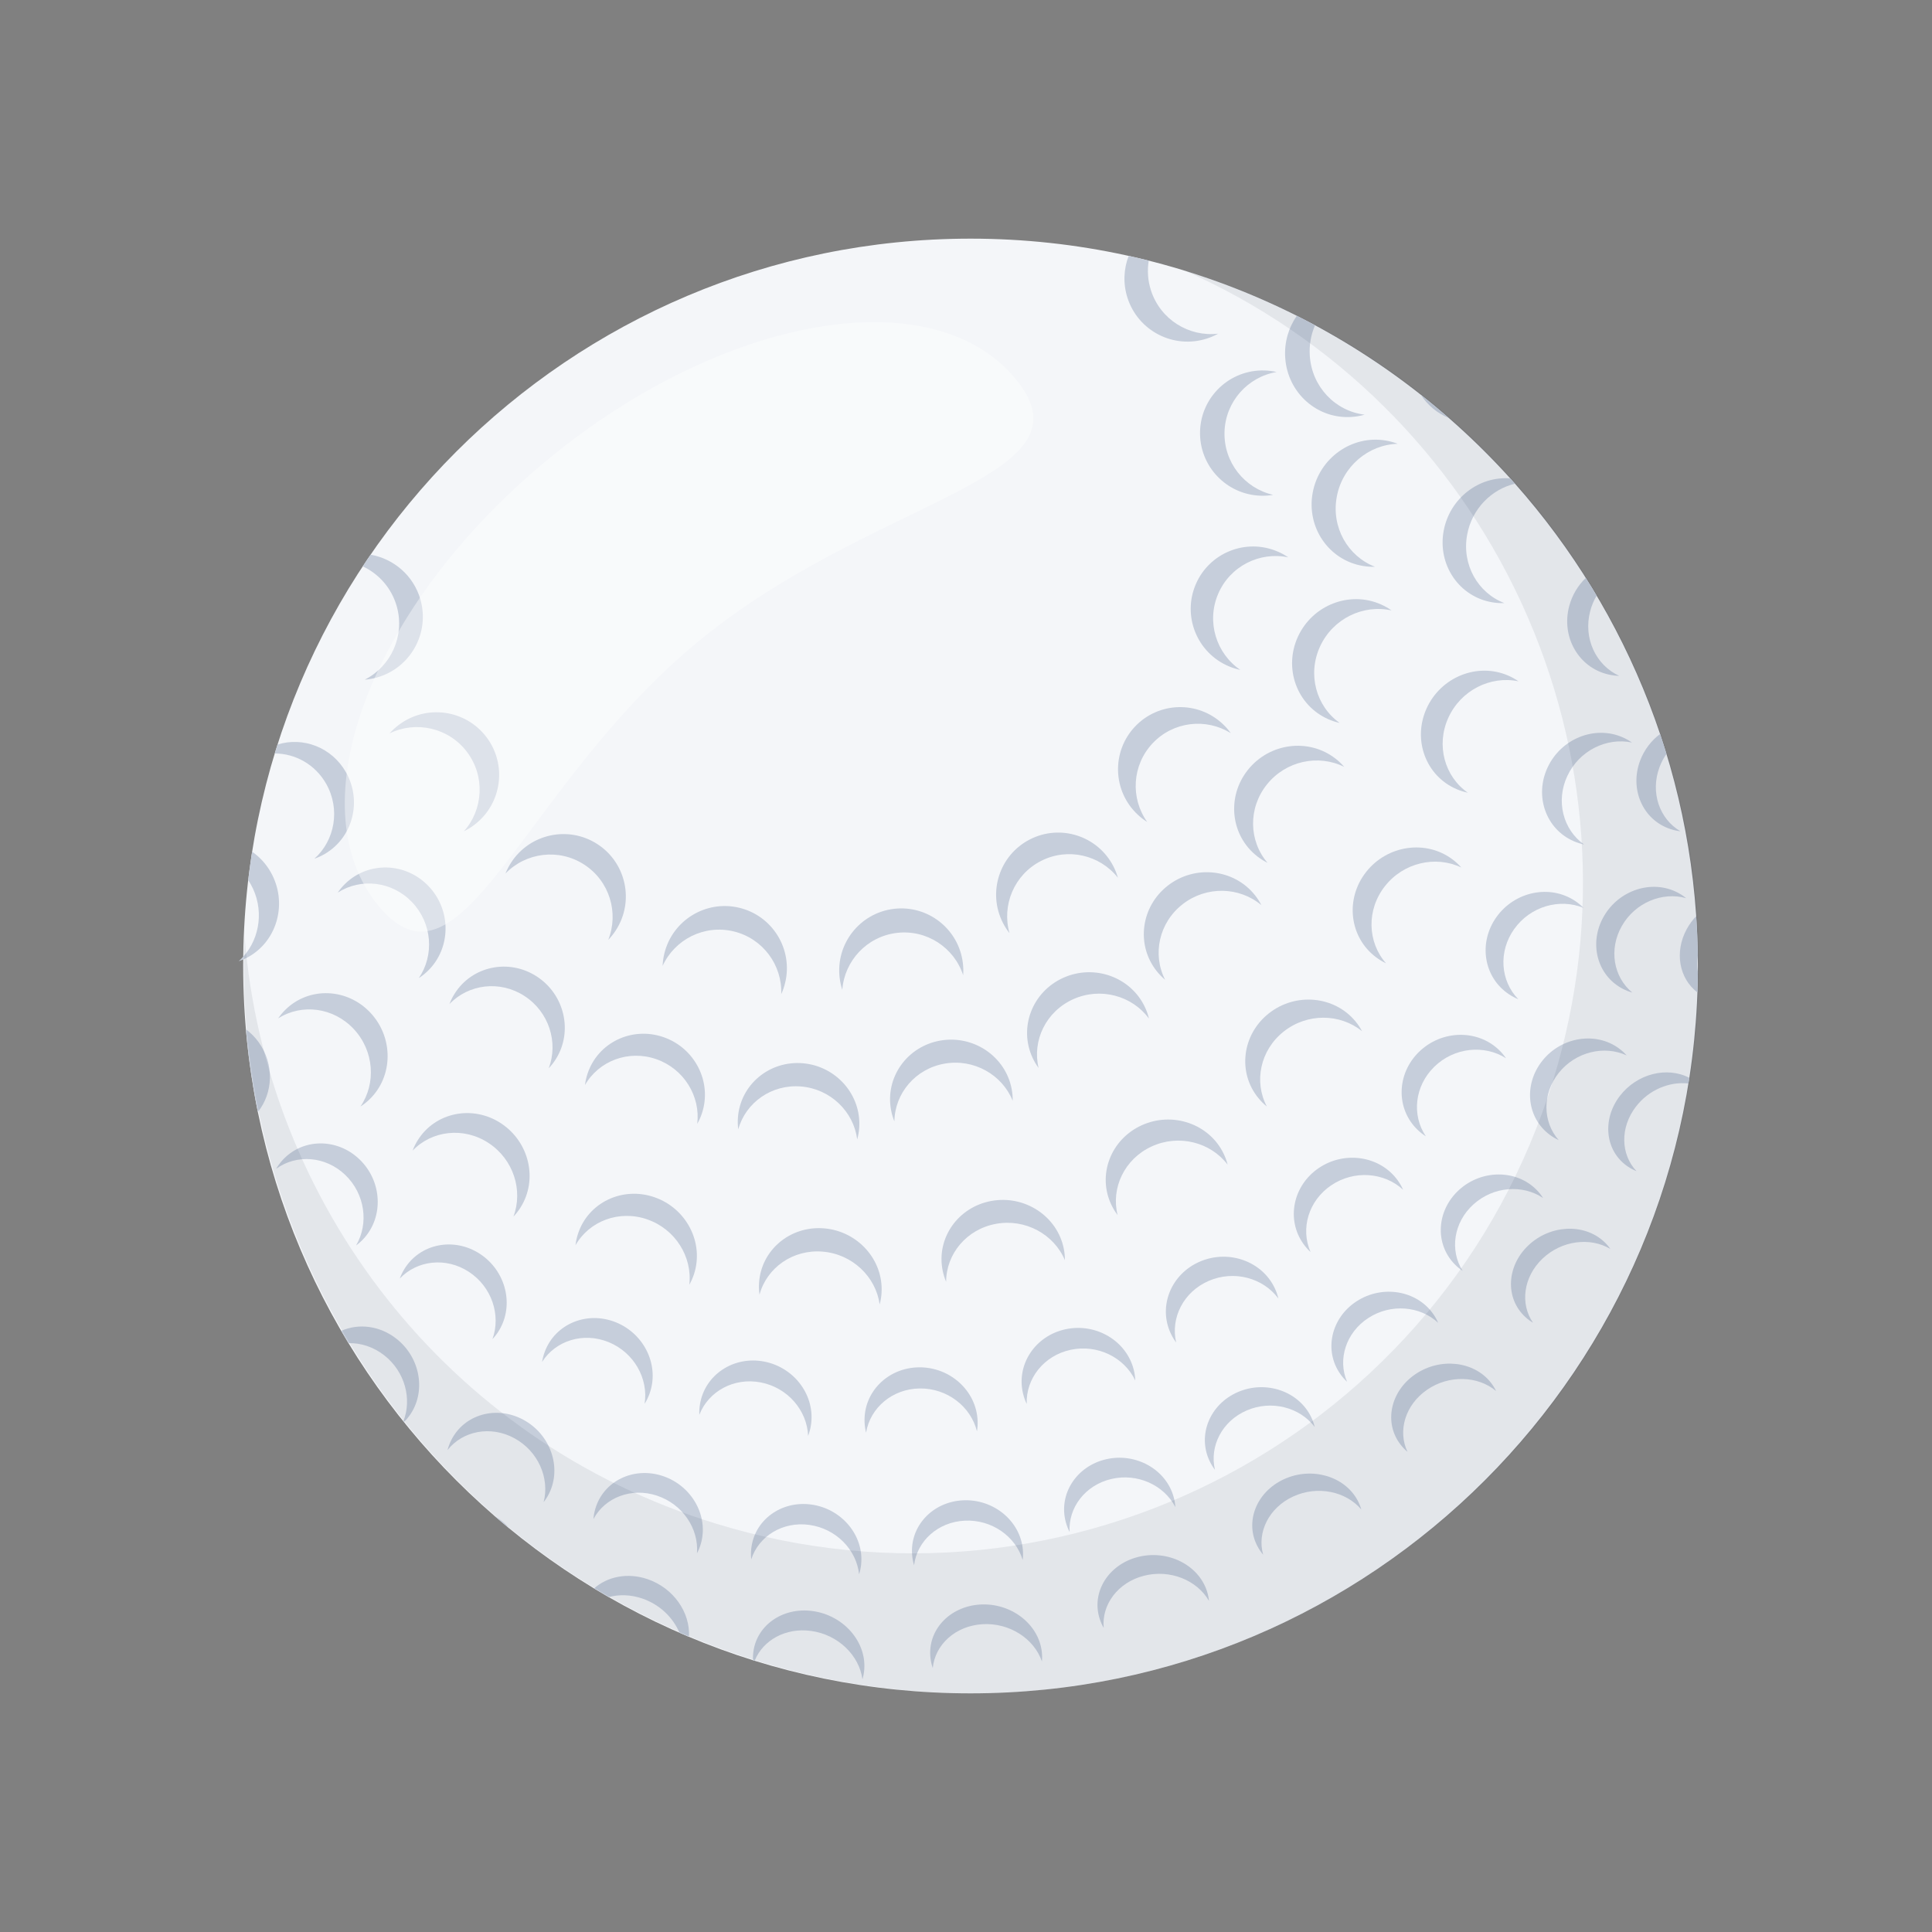 <?xml version="1.0" encoding="UTF-8"?>
<svg id="Objects" xmlns="http://www.w3.org/2000/svg" version="1.1" viewBox="0 0 2200 2200">
  <rect x="0" y="0" width="2200" height="2200" fill="#808080" stroke="none"/>
  <!-- Generator: Adobe Illustrator 29.6.1, SVG Export Plug-In . SVG Version: 2.1.1 Build 9)  -->
  <defs>
    <style>
      .st0 {
        fill: #f4f6f9;
      }

      .st1 {
        fill: #fff;
        opacity: .41;
      }

      .st2 {
        fill: #242f3f;
        opacity: .08;
      }

      .st3 {
        fill: #c6cedb;
      }
    </style>
  </defs>
  <path class="st0" d="M276.93,1100c0,457.43,370.82,828.25,828.25,828.25,457.43,0,828.25-370.82,828.25-828.25,0-210.71-78.68-403.04-208.27-549.21-1.79-2.02-3.59-4.03-5.4-6.03-151.56-167.66-370.77-273.01-614.58-273.01-457.43,0-828.25,370.82-828.25,828.25Z"/>
  <g>
    <path class="st3" d="M1283.88,339.16c12.12,37.75,52.56,58.53,90.31,46.4,4.56-1.46,8.89-3.34,12.92-5.59-33.36,3.86-65.88-16.2-76.53-49.39-3.63-11.3-4.31-22.84-2.47-33.78-7.57-1.91-15.2-3.72-22.86-5.41-5.71,14.76-6.59,31.51-1.37,47.77Z"/>
    <path class="st3" d="M1394.37,491.95c.96-34.62,26.45-62.79,59.34-68.35-4.48-1.03-9.13-1.62-13.88-1.75-39.38-1.1-72.21,29.92-73.32,69.31-1.1,39.38,29.94,72.21,69.32,73.31,4.76.14,9.44-.19,13.96-.97-32.54-7.4-56.4-36.94-55.42-71.56Z"/>
    <path class="st3" d="M1387.1,676.35c13.5-31.71,47.37-48.52,79.86-41.69-3.77-2.58-7.86-4.83-12.22-6.67-36.08-15.37-77.78,1.41-93.16,37.49-15.37,36.08,1.42,77.79,37.5,93.15,4.35,1.86,8.81,3.26,13.28,4.19-27.44-18.7-38.78-54.76-25.26-86.47Z"/>
    <path class="st3" d="M1312.49,846.41c23.55-25.02,61.02-29.08,89.06-11.5-2.64-3.72-5.69-7.22-9.13-10.45-28.46-26.8-73.25-25.47-100.05,2.99-26.8,28.46-25.46,73.26,3,100.05,3.43,3.24,7.12,6.08,10.98,8.49-19.23-26.95-17.42-64.58,6.14-89.59Z"/>
    <path class="st3" d="M1185.35,980.41c30.54-15.63,67.14-6.88,87.61,19.06-1.24-4.38-2.93-8.7-5.08-12.89-17.77-34.75-60.34-48.52-95.09-30.74-34.75,17.77-48.51,60.36-30.73,95.1,2.14,4.2,4.65,8.11,7.48,11.67-9.05-31.79,5.28-66.58,35.82-82.19Z"/>
    <path class="st3" d="M1021.1,1062.33c34.05-4.14,65.39,16.7,75.66,48.11.35-4.54.25-9.18-.33-13.85-4.7-38.74-39.9-66.35-78.65-61.66-38.74,4.7-66.35,39.92-61.64,78.66.56,4.68,1.57,9.22,2.99,13.53,2.47-32.96,27.92-60.67,61.97-64.79Z"/>
    <path class="st3" d="M835.28,1060.56c33.42,7.96,55.61,38.43,54.32,71.5,1.91-4.14,3.43-8.53,4.51-13.13,9.07-38.02-14.39-76.2-52.42-85.27-38.02-9.07-76.21,14.41-85.26,52.44-1.1,4.59-1.73,9.2-1.9,13.75,13.79-30.1,47.33-47.27,80.75-39.29Z"/>
    <path class="st3" d="M665.12,984.45c28.96,18.69,39.77,54.93,27.52,85.78,3.19-3.28,6.09-6.93,8.65-10.91,21.27-32.94,11.83-76.89-21.12-98.17-32.94-21.27-76.9-11.81-98.17,21.14-2.58,3.97-4.71,8.13-6.38,12.37,23.09-23.87,60.55-28.92,89.5-10.21Z"/>
    <path class="st3" d="M531.65,856.11c20.96,27.57,18.77,65.5-3.36,90.45,4.13-2.01,8.13-4.46,11.91-7.34,31.37-23.84,37.49-68.59,13.65-99.97-23.84-31.37-68.6-37.48-99.97-13.63-3.79,2.87-7.23,6.07-10.27,9.5,29.98-14.64,67.1-6.59,88.05,20.99Z"/>
    <path class="st3" d="M415.34,773.95c4.61-.36,9.25-1.18,13.86-2.49,38.15-10.77,60.37-50.42,49.6-88.59-7.75-27.45-30.46-46.65-56.8-51.24-3.03,4.4-6.01,8.83-8.95,13.29,18.27,8.52,32.86,24.65,38.76,45.57,9.47,33.54-6.55,68.25-36.47,83.46Z"/>
  </g>
  <g>
    <path class="st3" d="M1463.49,407.34c2.69,40.39,36.96,70.57,76.54,67.37,4.78-.37,9.44-1.23,13.9-2.52-33.33-4-60.09-31.6-62.45-67.1-.82-12.3,1.38-24.13,5.97-34.73-6.85-3.7-13.76-7.3-20.73-10.8-9.36,13.45-14.41,30.13-13.23,47.78Z"/>
    <path class="st3" d="M1522.19,565.74c6.39-34.65,36.01-59.4,69.39-60.38-4.27-1.66-8.76-2.9-13.45-3.69-38.75-6.61-76.07,19.97-83.35,59.4-7.28,39.42,18.24,76.74,57,83.34,4.68.81,9.36,1.13,13.95.98-31-11.98-49.94-45-43.53-79.64Z"/>
    <path class="st3" d="M1503.19,736.1c14.61-31.7,49.1-48.21,81.38-40.98-3.69-2.64-7.7-4.93-12-6.84-35.58-15.83-77.91.55-94.55,36.62-16.63,36.06-1.27,78.14,34.31,93.96,4.29,1.92,8.71,3.37,13.15,4.35-26.82-19.09-36.92-55.42-22.29-87.12Z"/>
    <path class="st3" d="M1442.59,893.38c21.58-27.04,58.69-34.75,88.05-20.13-2.92-3.41-6.24-6.58-9.93-9.43-30.49-23.68-75.11-17.96-99.68,12.81-24.56,30.76-19.76,74.91,10.73,98.58,3.68,2.87,7.58,5.31,11.62,7.31-21.29-24.74-22.39-62.11-.79-89.14Z"/>
    <path class="st3" d="M1346.76,1029.58c27.11-21.05,64.68-19.83,89.58,1.1-2.02-3.97-4.48-7.8-7.37-11.4-23.87-29.94-68.23-34.81-99.09-10.87-30.85,23.94-36.51,67.62-12.63,97.55,2.88,3.62,6.07,6.89,9.5,9.76-14.76-28.81-7.11-65.1,20.01-86.13Z"/>
    <path class="st3" d="M1222.23,1137.76c31.09-13.92,67.03-3.91,86.11,22.13-1.02-4.31-2.49-8.57-4.43-12.73-15.97-34.48-57.6-49.62-92.99-33.79-35.38,15.83-51.11,56.62-35.13,91.1,1.92,4.17,4.23,8.07,6.86,11.64-7.45-31.25,8.46-64.45,39.57-78.35Z"/>
    <path class="st3" d="M1075.67,1211.17c33.34-5.82,65.5,12.59,77.51,42.31.07-4.39-.31-8.86-1.16-13.34-6.96-37.1-43.35-61.82-81.28-55.21-37.93,6.61-63.03,42.05-56.06,79.15.83,4.48,2.11,8.8,3.77,12.88.45-31.91,23.88-59.99,57.22-65.79Z"/>
    <path class="st3" d="M912.29,1237.21c33.52,2.83,59.78,28.65,63.82,60.26,1.18-4.21,1.95-8.59,2.26-13.11,2.68-37.42-26.04-70.38-64.18-73.62-38.13-3.23-71.23,24.49-73.9,61.91-.33,4.52-.2,8.99.36,13.34,8.5-30.56,38.12-51.63,71.64-48.78Z"/>
    <path class="st3" d="M747.14,1206.03c31.63,10.92,50.65,42.23,46.82,73.69,2.16-3.77,3.98-7.81,5.38-12.09,11.73-35.43-7.92-74.23-43.91-86.66-35.98-12.43-74.67,6.22-86.39,41.65-1.43,4.27-2.39,8.62-2.91,12.95,15.67-27.39,49.38-40.47,81-29.54Z"/>
    <path class="st3" d="M597.1,1134.08c27.99,18.07,38.94,52.86,27.76,82.36,2.99-3.13,5.7-6.61,8.08-10.41,19.76-31.46,9.98-73.64-21.86-94.21-31.84-20.57-73.67-11.73-93.42,19.73-2.39,3.79-4.36,7.77-5.89,11.83,21.65-22.75,57.36-27.39,85.34-9.31Z"/>
    <path class="st3" d="M469.39,1027.49c22.85,24.08,25.28,60.33,7.51,86.27,3.63-2.33,7.07-5.06,10.27-8.18,26.53-25.81,26.98-68.94.98-96.35-25.99-27.4-68.58-28.68-95.1-2.87-3.21,3.11-6.05,6.49-8.48,10.07,26.32-16.94,61.98-13.03,84.82,11.06Z"/>
    <path class="st3" d="M357.99,977.82c4.07-1.38,8.06-3.19,11.9-5.45,31.87-18.61,42.65-60.25,24.06-93.01-16.05-28.3-48.77-40.7-77.92-31.55h0c-1.08,3.4-2.15,6.78-3.18,10.19,23.26-.02,46.01,12.39,58.56,34.52,16.34,28.79,9.99,64.46-13.42,85.3Z"/>
  </g>
  <path class="st3" d="M1617.82,449.43c7.74,11.95,18.89,21.25,31.94,26.52-10.42-9.1-21.07-17.95-31.94-26.52Z"/>
  <path class="st3" d="M1699.47,685.88c4.56.76,9.13,1.04,13.61.86-30.24-11.53-48.7-43.82-42.4-77.9,5.4-29.36,27.61-51.64,54.48-58.05-1.79-2.02-3.59-4.03-5.4-6.03-35.76-2.86-69.04,22.83-75.83,59.7-7.15,38.78,17.72,75.25,55.54,81.42Z"/>
  <path class="st3" d="M1649.28,817.25c14.28-31.39,48.12-48.09,79.87-41.42-3.63-2.54-7.58-4.75-11.81-6.57-35-15.1-76.56,1.59-92.81,37.3-16.25,35.71-1.05,76.9,33.95,91.99,4.22,1.83,8.56,3.2,12.93,4.11-26.4-18.42-36.42-54.04-22.13-85.42Z"/>
  <path class="st3" d="M1577.04,1009.12c21.2-27,57.87-35.19,86.99-21.26-2.91-3.32-6.21-6.38-9.88-9.13-30.3-22.85-74.41-16.49-98.55,14.23-24.13,30.71-19.12,74.14,11.18,96.98,3.65,2.77,7.53,5.11,11.54,7.02-21.2-24.04-22.5-60.85-1.29-87.84Z"/>
  <path class="st3" d="M1461.78,1174.62c26.82-21.23,64.24-20.63,89.21-.36-2.05-3.89-4.53-7.63-7.44-11.14-24.03-29.18-68.24-33.28-98.76-9.14-30.51,24.14-35.77,67.38-11.74,96.55,2.89,3.53,6.1,6.7,9.54,9.48-14.94-28.22-7.64-64.18,19.19-85.39Z"/>
  <path class="st3" d="M1311.45,1305.47c30.99-14.22,67.09-4.79,86.47,20.75-1.06-4.25-2.58-8.46-4.57-12.55-16.36-33.95-58.21-48.37-93.48-32.21-35.26,16.16-50.59,56.79-34.22,90.74,1.97,4.1,4.32,7.94,7,11.44-7.79-30.86,7.8-63.97,38.8-78.17Z"/>
  <path class="st3" d="M1134.17,1393.59c33.47-6.09,66.04,11.94,78.46,41.41.02-4.37-.41-8.81-1.31-13.26-7.43-36.85-44.31-61.13-82.4-54.21-38.08,6.92-62.94,42.41-55.5,79.26.89,4.45,2.22,8.74,3.94,12.79.09-31.76,23.34-59.91,56.82-65.98Z"/>
  <path class="st3" d="M936.64,1425.24c33.86,2.73,60.64,28.49,65.05,60.12,1.15-4.21,1.87-8.61,2.14-13.13,2.32-37.46-27.02-70.37-65.55-73.49-38.52-3.12-71.63,24.73-73.94,62.19-.29,4.52-.11,9,.51,13.35,8.26-30.61,37.93-51.79,71.79-49.04Z"/>
  <path class="st3" d="M737.05,1388.55c32.07,11.12,51.52,42.75,47.86,74.44,2.16-3.79,3.97-7.86,5.37-12.17,11.63-35.65-8.51-74.83-45-87.5-36.48-12.67-75.5,5.98-87.11,41.63-1.41,4.3-2.36,8.68-2.85,13.04,15.66-27.54,49.68-40.59,81.74-29.45Z"/>
  <path class="st3" d="M556.28,1301.53c28.42,18.58,39.61,53.98,28.37,83.83,3.02-3.15,5.76-6.66,8.16-10.5,19.94-31.76,9.91-74.65-22.42-95.8-32.32-21.14-74.7-12.53-94.63,19.24-2.42,3.83-4.4,7.85-5.93,11.95,21.88-22.91,58.05-27.32,86.46-8.73Z"/>
  <path class="st3" d="M402.83,1171.78c23.2,24.82,25.66,61.9,7.62,88.24,3.68-2.34,7.18-5.1,10.43-8.26,26.94-26.12,27.4-70.2,1.01-98.45-26.39-28.25-69.63-29.97-96.57-3.84-3.26,3.15-6.14,6.58-8.61,10.21,26.73-17.06,62.94-12.72,86.12,12.11Z"/>
  <path class="st3" d="M271.75,1094.59c1.76-.59,3.5-1.26,5.22-2.01,2.34-1.02,4.65-2.19,6.91-3.51,32.48-18.91,43.53-61.65,24.66-95.47-5.48-9.83-12.89-17.82-21.44-23.74-1.69,10.7-3.18,21.48-4.45,32.32,1.03,1.54,2,3.14,2.92,4.79,15.29,27.41,10.93,60.7-8.57,82.39-1.64,1.83-3.39,3.58-5.25,5.23Z"/>
  <g>
    <path class="st3" d="M1831.49,768.04c4.09.95,8.21,1.47,12.28,1.56-26.62-12.27-41.09-42.86-32.99-73.69,1.66-6.35,4.17-12.28,7.37-17.67-4.03-6.79-8.14-13.52-12.35-20.18-8.87,8.51-15.62,19.55-18.97,32.32-9.2,35.07,10.79,69.85,44.66,77.66Z"/>
    <path class="st3" d="M1784.8,883.5c13.49-28.73,44.63-44.05,73.52-37.97-3.28-2.32-6.85-4.34-10.69-6-31.74-13.79-69.93,1.52-85.28,34.21-15.35,32.68-2.06,70.37,29.68,84.14,3.83,1.67,7.77,2.92,11.75,3.75-23.85-16.83-32.48-49.41-18.98-78.14Z"/>
    <path class="st3" d="M1724.29,1057.85c18.35-25.75,51.61-35.2,78.83-24.08-2.8-2.86-5.94-5.48-9.4-7.79-28.65-19.19-68.8-11.01-89.69,18.29-20.89,29.29-14.59,68.61,14.06,87.79,3.45,2.32,7.1,4.25,10.84,5.77-20.36-20.76-23-54.24-4.64-79.99Z"/>
    <path class="st3" d="M1633.32,1214.68c22.57-22.01,56.86-25.37,81.58-9.64-2.24-3.31-4.85-6.43-7.84-9.31-24.69-23.9-65.52-23-91.2,2.04-25.68,25.03-26.48,64.71-1.79,88.6,2.97,2.89,6.2,5.43,9.61,7.59-16.29-23.97-12.94-57.28,9.64-79.28Z"/>
    <path class="st3" d="M1516,1349.65c26.07-17.55,60.31-14.72,81.74,5.14-1.6-3.64-3.61-7.18-6.02-10.53-19.94-27.86-60.15-34.28-89.82-14.32-29.67,19.96-37.56,58.74-17.62,86.6,2.4,3.37,5.11,6.44,8.07,9.16-11.68-26.43-2.43-58.51,23.65-76.05Z"/>
    <path class="st3" d="M1376.51,1458.52c28.8-12.41,61.84-3.33,79.19,20.09-.9-3.87-2.22-7.7-3.96-11.44-14.41-30.99-52.64-44.69-85.42-30.57-32.76,14.11-47.65,50.68-33.23,81.66,1.73,3.75,3.83,7.25,6.22,10.47-6.58-28.07,8.4-57.82,37.2-70.21Z"/>
    <path class="st3" d="M1219.06,1537.07c30.59-6.62,61.2,8.61,73.69,34.88-.14-3.96-.69-7.97-1.68-11.96-8.16-33.12-42.97-53.87-77.78-46.34-34.8,7.53-56.4,40.48-48.24,73.6.98,4,2.35,7.84,4.08,11.44-1.05-28.75,19.34-55.01,49.93-61.62Z"/>
    <path class="st3" d="M1047.36,1581.06c31.25-.38,58.15,20.64,65.12,48.83.66-3.9.92-7.93.74-12.04-1.36-34.02-31.27-61.27-66.83-60.85-35.55.42-63.27,28.34-61.9,62.37.16,4.11.74,8.14,1.71,12.01,4.72-28.33,29.91-49.95,61.16-50.31Z"/>
    <path class="st3" d="M866.3,1574.19c30.65,5.91,52.75,31.88,53.9,60.86,1.43-3.68,2.49-7.57,3.15-11.63,5.51-33.56-18.28-66.23-53.16-72.97-34.87-6.74-67.61,15.01-73.11,48.58-.67,4.05-.92,8.11-.75,12.09,10.32-26.77,39.31-42.86,69.96-36.93Z"/>
    <path class="st3" d="M693.1,1528.33c28.88,11.79,45.46,41.56,40.92,70.19,2.12-3.33,3.92-6.93,5.36-10.78,11.97-31.81-4.95-68.48-37.81-81.91-32.86-13.43-69.21,1.48-81.17,33.29-1.45,3.84-2.49,7.77-3.1,11.7,15.35-24.22,46.92-34.3,75.8-22.49Z"/>
    <path class="st3" d="M533.89,1448.24c26.12,17.05,36.76,49.41,26.87,76.65,2.71-2.87,5.17-6.06,7.31-9.56,17.78-28.95,8.12-68.15-21.6-87.56-29.71-19.4-68.23-11.66-86,17.29-2.15,3.49-3.91,7.15-5.26,10.9,19.66-20.86,52.57-24.78,78.68-7.71Z"/>
    <path class="st3" d="M393.16,1337.93c22.54,21.58,27.03,55.36,12.29,80.3,3.2-2.32,6.2-5.01,8.95-8.05,22.82-25.18,20.55-65.5-5.1-90.06-25.64-24.56-64.93-24.05-87.74,1.13-2.76,3.03-5.16,6.31-7.18,9.74,23.18-16.88,56.26-14.66,78.78,6.93Z"/>
    <path class="st3" d="M280.03,1172.12c1.52,17.68,3.6,35.19,6.22,52.53v.03c.94,3.78,1.55,7.61,1.81,11.44.01.02.01.03.01.05,1.67,10.08,3.52,20.11,5.55,30.07,17.57-21.89,18.72-54.73.99-79.37-4.2-5.84-9.14-10.77-14.58-14.75Z"/>
  </g>
  <g>
    <path class="st3" d="M1932.89,1130.09c.28-7.68.45-15.41.51-23.14,0,0,0-.01,0-.02-1.02-6.03-1.06-12.36-.06-18.73v-.02c-.2-15.08-.82-30.07-1.83-44.95-4.1,4.27-7.72,9.15-10.69,14.56-14.41,26.28-8.73,56.52,12.07,72.3Z"/>
    <path class="st3" d="M1853.68,1328.39c3.11,2.11,6.41,3.85,9.82,5.21-17.99-18.88-18.94-49.59-.7-73.38,14.81-19.33,38.28-28.87,59.87-26.43.36-2.15.7-4.29,1.03-6.45-25.44-13.25-59.71-4.74-79.13,20.6-20.74,27.07-16.67,63.1,9.11,80.45Z"/>
    <path class="st3" d="M1756.4,1433.3c21.79-20.8,54.3-24.83,77.37-11.08-2.05-2.97-4.46-5.76-7.23-8.32-22.88-21.23-61.53-19.28-86.33,4.38-24.79,23.66-26.34,60.06-3.45,81.29,2.76,2.57,5.76,4.81,8.94,6.69-14.93-21.53-11.1-52.17,10.7-72.96Z"/>
    <path class="st3" d="M1625.07,1582.52c24.96-17.13,57.86-15.91,78.54,1.45-1.55-3.28-3.5-6.43-5.83-9.42-19.28-24.75-57.93-29.03-86.34-9.54-28.4,19.49-35.81,55.36-16.52,80.1,2.32,2.99,4.94,5.7,7.79,8.08-11.34-23.77-2.61-53.55,22.37-70.67Z"/>
    <path class="st3" d="M1472.55,1704.1c27.65-12.75,60.04-5.95,77.57,14.76-.98-3.51-2.37-6.97-4.18-10.32-14.89-27.8-52.46-38.6-83.93-24.1-31.46,14.49-44.89,48.79-29.99,76.58,1.79,3.36,3.93,6.49,6.35,9.33-7.2-25.48,6.52-53.51,34.18-66.25Z"/>
    <path class="st3" d="M1302.6,1794.35c29.66-7.62,60.47,4.95,74.08,28.6-.34-3.65-1.09-7.33-2.27-10.97-9.71-30.19-44.93-47.66-78.68-38.99-33.74,8.66-53.23,40.17-43.51,70.36,1.16,3.65,2.71,7.13,4.59,10.37-2.51-26.51,16.13-51.77,45.79-59.38Z"/>
    <path class="st3" d="M1118.72,1849.51c30.75-1.88,58.79,16.41,67.72,42.37.36-3.67.32-7.44-.15-11.27-3.83-31.67-35.29-55.63-70.28-53.5-34.99,2.13-60.25,29.54-56.42,61.21.45,3.83,1.32,7.56,2.56,11.12,2.58-26.67,25.81-48.07,56.57-49.93Z"/>
    <path class="st3" d="M857.46,1890.56c.63.2,1.26.4,1.9.6,9.32-23.39,35.15-37.96,64.17-34,30.73,4.17,54.83,27.71,58.55,55.08,1.08-3.55,1.78-7.28,2.06-11.15,2.44-32.01-23.92-61.82-58.88-66.57-34.96-4.76-65.28,17.35-67.71,49.36-.17,2.24-.21,4.47-.09,6.68Z"/>
    <path class="st3" d="M676.45,1808.79c5.53,3.35,11.1,6.64,16.7,9.86,11.75-3.18,24.98-2.89,38.11,1.58,19.88,6.76,35.11,21.59,42.46,39.03,3.59,1.57,7.2,3.12,10.82,4.63,1.6-27.75-17.65-55.64-47.2-65.69-22.72-7.73-45.72-2.94-60.89,10.59Z"/>
    <path class="st3" d="M562.88,1726.04c6,5.2,12.05,10.3,18.2,15.33-5.04-5.94-11.15-11.17-18.2-15.33Z"/>
  </g>
  <g>
    <path class="st3" d="M1902.09,944.04c3.78,1.26,7.63,2.1,11.48,2.54-23.98-13.97-34.6-44.38-23.82-73.08,2.04-5.44,4.72-10.47,7.91-15.04-2.32-7.6-4.74-15.16-7.27-22.66-9.97,7.46-18.07,17.85-22.77,30.39-12.25,32.65,3.18,67.52,34.47,77.85Z"/>
    <path class="st3" d="M1846.83,1054.42c15.16-26.61,46.1-39.29,73.2-31.67-2.95-2.43-6.2-4.58-9.73-6.4-29.21-15.16-66.87-2.92-84.13,27.35-17.25,30.27-7.55,67.1,21.66,82.25,3.52,1.84,7.19,3.28,10.92,4.32-21.43-17.57-27.09-49.24-11.92-75.84Z"/>
    <path class="st3" d="M1775.11,1221.55c19.14-23.87,51.67-31.52,77.2-19.73-2.52-2.86-5.39-5.49-8.59-7.85-26.43-19.55-65.51-13.41-87.3,13.75-21.78,27.15-18.01,65.02,8.42,84.57,3.19,2.37,6.58,4.37,10.09,5.98-18.37-20.71-18.97-52.86.18-76.72Z"/>
    <path class="st3" d="M1677.83,1371.46c22.66-20.54,55.96-22.95,79.29-7.29-2.04-3.22-4.46-6.27-7.24-9.1-22.99-23.48-62.53-23.58-88.32-.22-25.78,23.36-28.05,61.34-5.05,84.81,2.77,2.84,5.8,5.35,9.01,7.49-14.86-23.35-10.37-55.17,12.3-75.69Z"/>
    <path class="st3" d="M1558.25,1500.75c25.67-16.62,58.92-13.63,79.41,5.58-1.49-3.51-3.38-6.91-5.67-10.15-18.9-26.87-57.89-33.34-87.11-14.44-29.21,18.9-37.56,56.01-18.66,82.88,2.28,3.25,4.86,6.21,7.69,8.85-10.9-25.43-1.34-56.11,24.34-72.72Z"/>
    <path class="st3" d="M1419.67,1606.09c28.09-12.11,60.38-3.61,77.38,18.75-.89-3.71-2.18-7.38-3.9-10.95-14.15-29.65-51.52-42.54-83.48-28.77-31.96,13.77-46.4,48.97-32.25,78.62,1.7,3.58,3.75,6.94,6.1,10.01-6.49-26.9,8.06-55.56,36.15-67.66Z"/>
    <path class="st3" d="M1265.44,1684.16c29.79-7.03,60.11,6.98,72.95,31.98-.23-3.81-.86-7.65-1.93-11.47-8.75-31.68-43.32-50.9-77.22-42.92-33.89,7.99-54.28,40.15-45.51,71.83,1.05,3.83,2.49,7.49,4.26,10.92-1.7-27.64,17.65-53.33,47.44-60.35Z"/>
    <path class="st3" d="M1098.57,1731.61c30.6-1.5,57.9,17.8,65.98,44.74.47-3.79.54-7.68.19-11.64-2.85-32.78-33.37-57.98-68.19-56.28-34.81,1.7-60.73,29.65-57.88,62.42.34,3.96,1.08,7.82,2.2,11.52,3.36-27.51,27.09-49.28,57.69-50.76Z"/>
    <path class="st3" d="M921.63,1736.44c30.39,4.19,53.68,28.24,56.63,56.24,1.17-3.64,1.96-7.46,2.35-11.42,3.28-32.77-22.08-63.22-56.66-68.01-34.57-4.78-65.26,17.92-68.53,50.69-.4,3.96-.38,7.9.03,11.75,8.41-26.44,35.79-43.47,66.18-39.26Z"/>
    <path class="st3" d="M748.1,1703.13c29.18,9.65,47.74,37.56,45.56,65.68,1.81-3.37,3.29-6.99,4.39-10.82,9.19-31.68-10.26-66.28-43.45-77.27-33.19-10.99-67.55,5.79-76.73,37.47-1.12,3.82-1.82,7.71-2.1,11.58,13.09-24.51,43.17-36.31,72.34-26.64Z"/>
    <path class="st3" d="M585.67,1637.7c27.08,14.66,40.48,45.46,33.37,72.81,2.38-3.01,4.48-6.31,6.24-9.9,14.65-29.63,1.57-67.18-29.25-83.87-30.8-16.69-67.66-6.2-82.3,23.43-1.78,3.57-3.15,7.28-4.12,11.05,17.24-21.87,48.98-28.2,76.06-13.52Z"/>
    <path class="st3" d="M388.53,1515.48c2.72,4.69,5.49,9.35,8.3,13.99,13.98-.35,28.47,4.21,40.82,13.94,23.49,18.48,31.72,49.72,21.63,75.1.22.28.45.57.69.85,2.2-2.14,4.25-4.5,6.11-7.07,19.51-26.77,12.97-66.08-14.62-87.81-19.14-15.07-43.37-17.72-62.93-9Z"/>
  </g>
  <path class="st2" d="M278.45,1066.21c-15.13,366.84,216.81,712.17,584.22,825.2,437.21,134.51,900.67-110.88,1035.18-548.08,61.96-201.39,43.31-408.36-37.57-586.17-1.12-2.46-2.25-4.91-3.39-7.35-95.56-204.81-274.1-369.97-507.13-441.66-.71-.22-1.41-.44-2.12-.64,173.66,76.44,307.07,212.36,383.25,375.63,1.06,2.25,2.1,4.51,3.12,6.78,74.51,163.81,91.7,354.49,34.62,540.02-123.92,402.8-550.91,628.87-953.69,504.95-307.7-94.66-512.27-366.18-536.47-668.67Z"/>
  <path class="st1" d="M431.19,1031.73c94.68,114.38,162.35-134.39,362.61-300.17,200.26-165.78,457.29-185.79,362.61-300.17-94.68-114.38-333.78-72.71-534.04,93.07-200.26,165.78-285.85,392.89-191.17,507.27Z"/>
</svg>